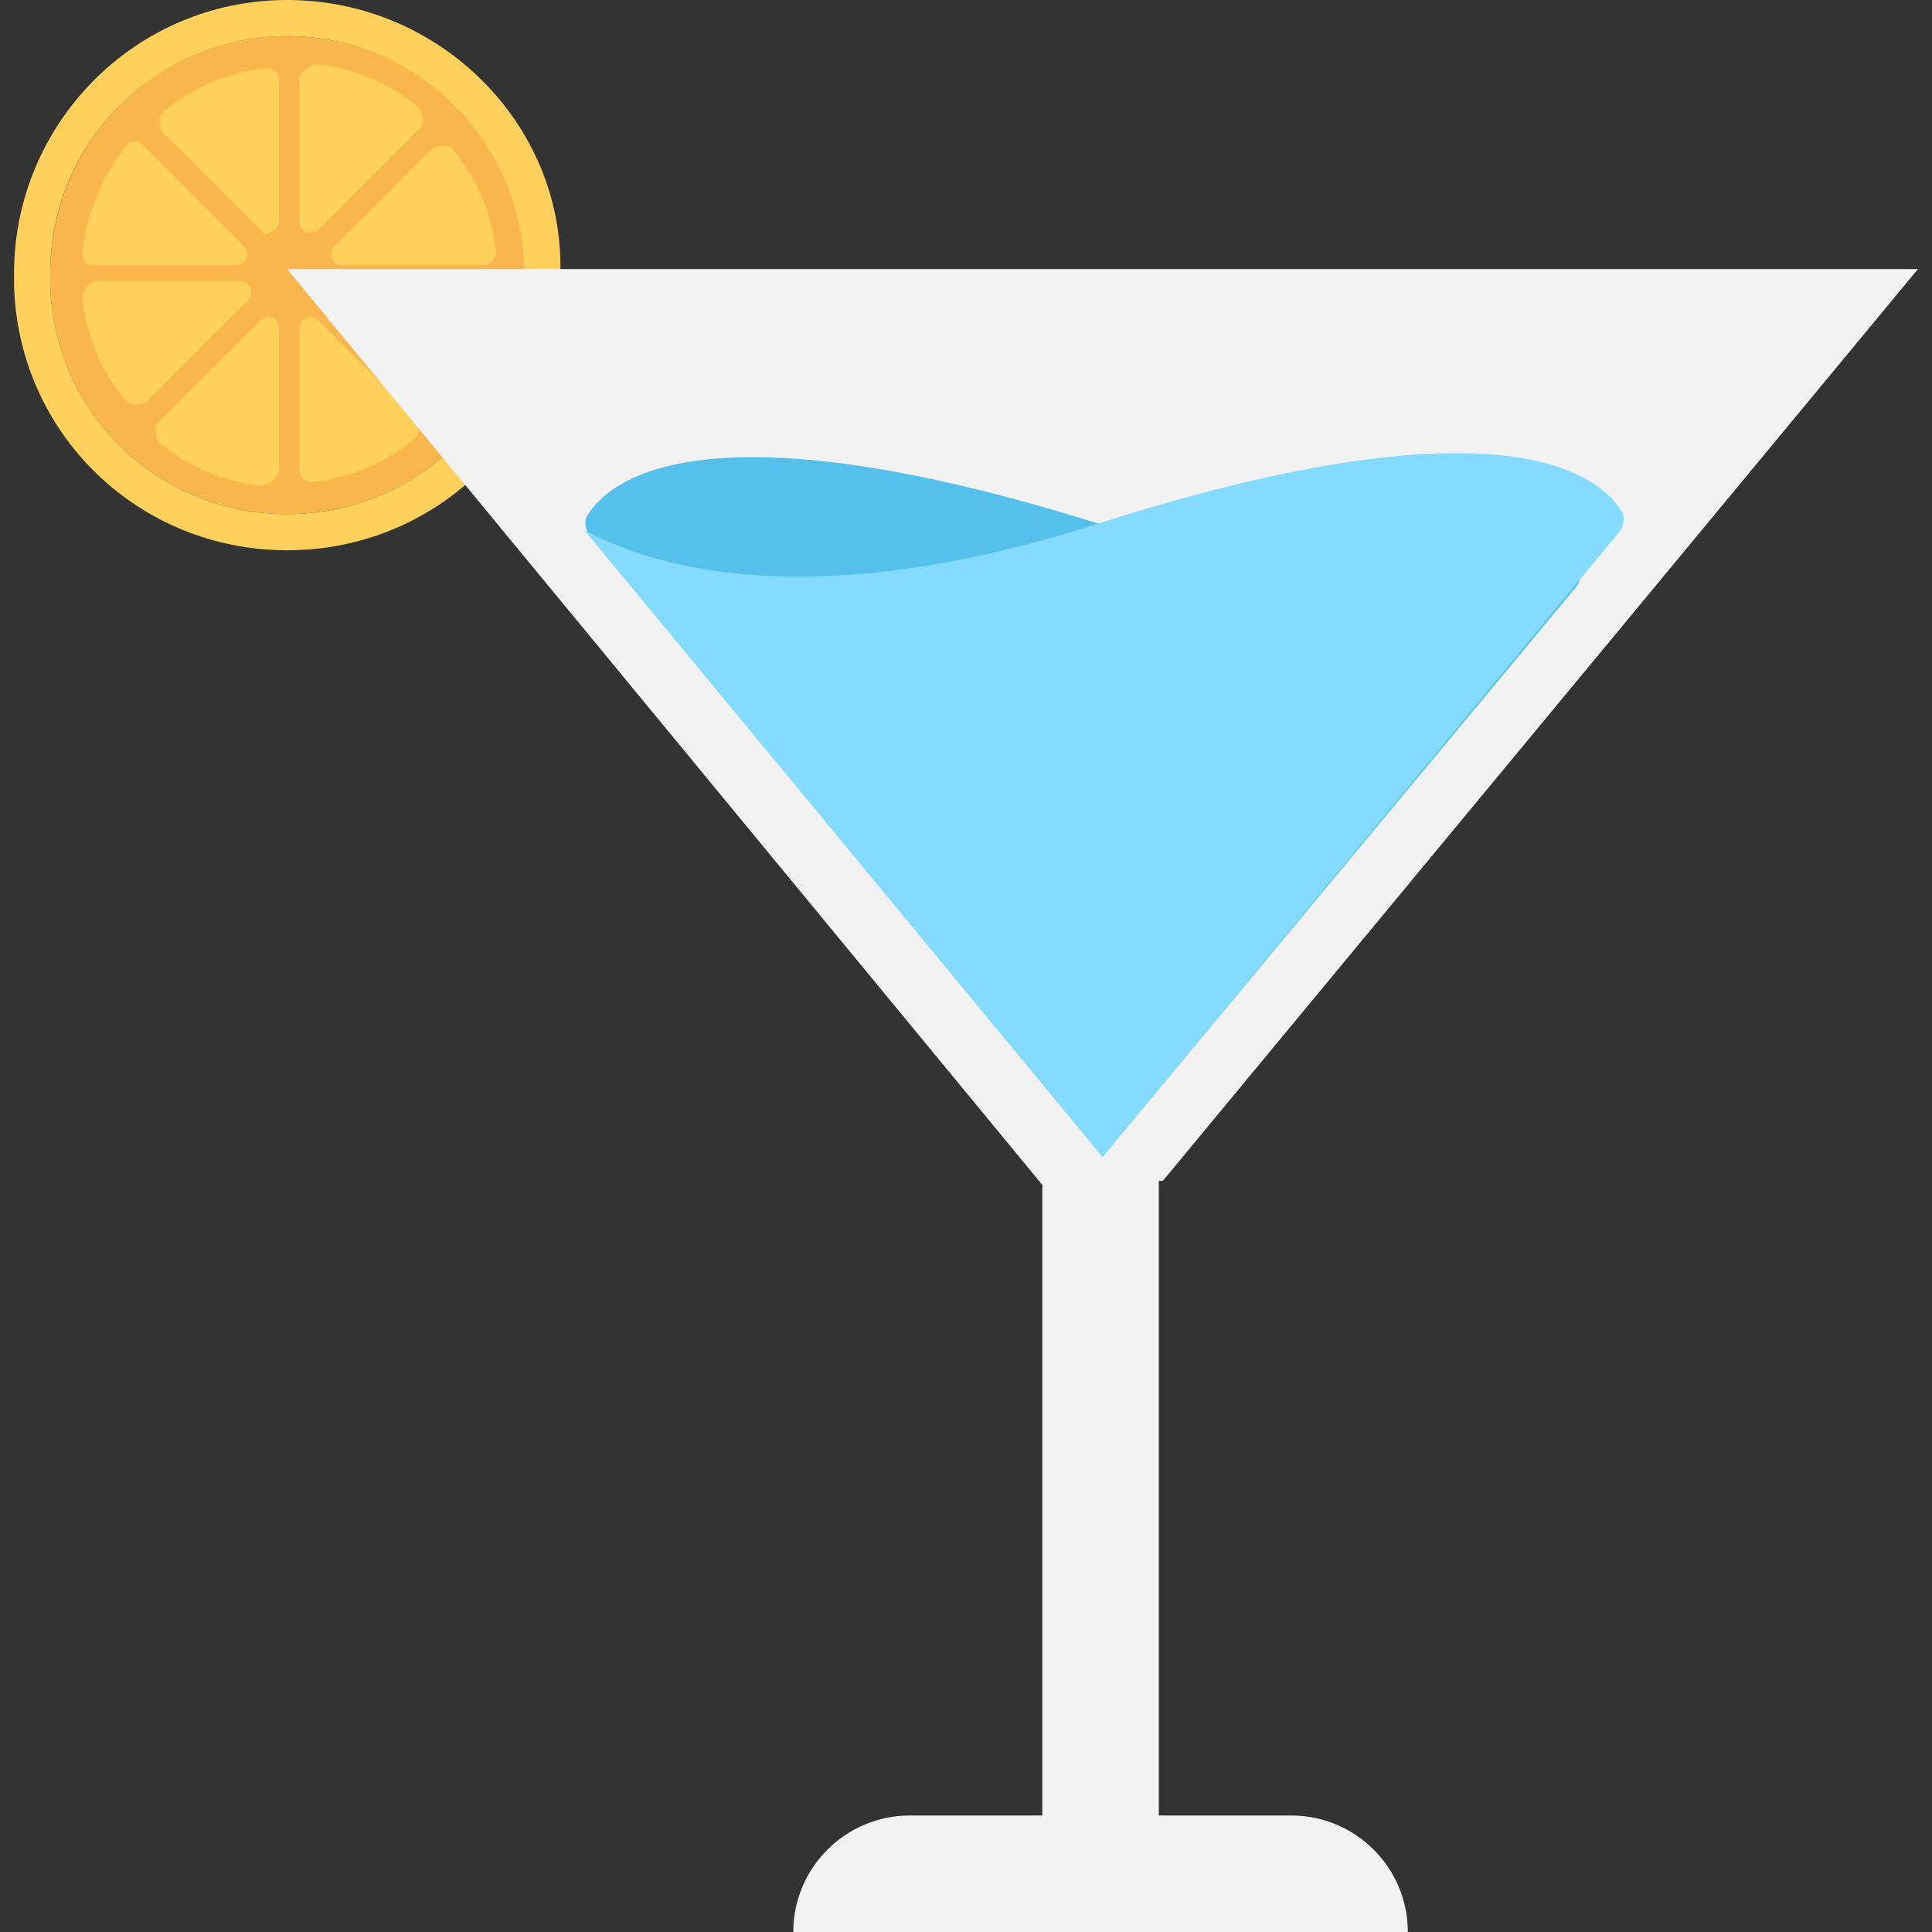 <?xml version="1.0" encoding="iso-8859-1"?>
<!-- Generator: Adobe Illustrator 19.0.0, SVG Export Plug-In . SVG Version: 6.00 Build 0)  -->
<svg version="1.1" id="Layer_1" xmlns="http://www.w3.org/2000/svg" xmlns:xlink="http://www.w3.org/1999/xlink" x="0px" y="0px"
	 viewBox="0 0 502.596 502.596" style="enable-background:new 0 0 502.596 502.596;" xml:space="preserve">
<rect x="0" y="0" width="502.596" height="502.596" fill="#333333" stroke="none"/>
<path style="fill:#F8B64C;" d="M74.71,9.404c-34.482,0-61.649,28.212-61.649,61.649c0,1.045,0,2.09,0,3.135
	c1.045,33.437,28.212,59.559,61.649,59.559s60.604-26.122,61.649-59.559c0-1.045,0-2.09,0-3.135
	C137.404,37.616,109.192,9.404,74.71,9.404z"/>
<g>
	<path style="fill:#FFD15C;" d="M74.71,0C35.004,0,3.657,32.392,3.657,71.053c0,1.045,0,2.09,0,3.135
		c1.045,38.661,32.392,68.963,71.053,68.963s70.008-30.302,71.053-68.963c0-1.045,0-2.09,0-3.135C146.808,32.392,114.416,0,74.71,0z
		 M74.71,133.747c-33.437,0-60.604-26.122-61.649-59.559c0-1.045,0-2.09,0-3.135c0-34.482,28.212-61.649,61.649-61.649
		c34.482,0,61.649,28.212,61.649,61.649c0,1.045,0,2.09,0,3.135C135.314,107.624,108.147,133.747,74.71,133.747z"/>
	<path style="fill:#FFD15C;" d="M72.62,122.253V85.682c0-3.135-3.135-4.18-5.224-2.09l-26.122,26.122
		c-1.045,1.045-1.045,3.135,0,5.224c7.314,6.269,16.718,10.449,27.167,11.494C70.531,125.388,72.62,124.343,72.62,122.253z"/>
	<path style="fill:#FFD15C;" d="M32.914,37.616C26.645,45.976,22.465,55.38,21.42,65.829c0,2.09,1.045,3.135,3.135,3.135h36.571
		c3.135,0,4.18-3.135,2.09-5.224L37.094,37.616C36.049,36.571,33.959,36.571,32.914,37.616z"/>
	<path style="fill:#FFD15C;" d="M21.42,77.322c1.045,10.449,5.224,19.853,11.494,27.167c1.045,1.045,3.135,1.045,5.224,0
		l26.122-26.122c2.09-2.09,1.045-5.224-2.09-5.224H24.555C22.465,74.188,21.42,76.278,21.42,77.322z"/>
	<path style="fill:#FFD15C;" d="M129.045,65.829C128,55.38,123.82,45.976,117.551,38.661c-1.045-1.045-3.135-1.045-5.224,0
		L87.249,63.739c-2.09,2.09-1.045,5.224,2.09,5.224h36.571C128,68.963,129.045,66.873,129.045,65.829z"/>
	<path style="fill:#FFD15C;" d="M72.62,57.469V20.898c0-2.09-2.09-3.135-3.135-3.135c-10.449,1.045-19.853,5.224-27.167,11.494
		c-1.045,1.045-1.045,3.135,0,5.224l26.122,26.122C69.486,61.649,72.62,59.559,72.62,57.469z"/>
	<path style="fill:#FFD15C;" d="M77.845,20.898v36.571c0,3.135,3.135,4.18,5.224,2.09l26.122-26.122
		c1.045-1.045,1.045-3.135,0-5.224c-7.314-6.269-16.718-10.449-27.167-11.494C79.935,17.763,77.845,18.808,77.845,20.898z"/>
	<path style="fill:#FFD15C;" d="M117.551,105.535C123.82,98.22,128,88.816,129.045,78.367c0-2.09-1.045-3.135-3.135-3.135H89.339
		c-3.135,0-4.18,3.135-2.09,5.224l26.122,26.122C114.416,106.58,116.506,106.58,117.551,105.535z"/>
	<path style="fill:#FFD15C;" d="M80.98,125.388c10.449-1.045,19.853-5.224,27.167-11.494c1.045-1.045,1.045-3.135,0-5.224
		L83.069,83.592c-2.09-2.09-5.224-1.045-5.224,2.09v36.571C77.845,124.343,79.935,125.388,80.98,125.388z"/>
</g>
<path style="fill:#F2F2F2;" d="M302.498,307.2L498.939,70.008H74.71l196.441,238.237v164.049h-34.482
	c-16.718,0-30.302,13.584-30.302,30.302l0,0h159.869l0,0c0-16.718-13.584-30.302-30.302-30.302h-34.482V307.2H302.498z"/>
<path style="fill:#54C0EB;" d="M410.122,152.555L286.824,300.931L153.078,138.971c-1.045-2.09-1.045-4.18,0-5.224
	c5.224-8.359,29.257-30.302,134.792,3.135c59.559,18.808,97.176,14.629,118.073,8.359
	C409.078,143.151,413.257,148.376,410.122,152.555z"/>
<path style="fill:#84DBFF;" d="M152.033,137.927l134.792,163.004l134.792-163.004c1.045-2.09,1.045-4.18,0-5.224
	c-5.225-8.359-29.257-30.302-134.792,3.135C200.098,164.049,160.392,142.106,152.033,137.927
	C152.033,136.882,152.033,137.927,152.033,137.927z"/>
<g>
</g>
<g>
</g>
<g>
</g>
<g>
</g>
<g>
</g>
<g>
</g>
<g>
</g>
<g>
</g>
<g>
</g>
<g>
</g>
<g>
</g>
<g>
</g>
<g>
</g>
<g>
</g>
<g>
</g>
</svg>
